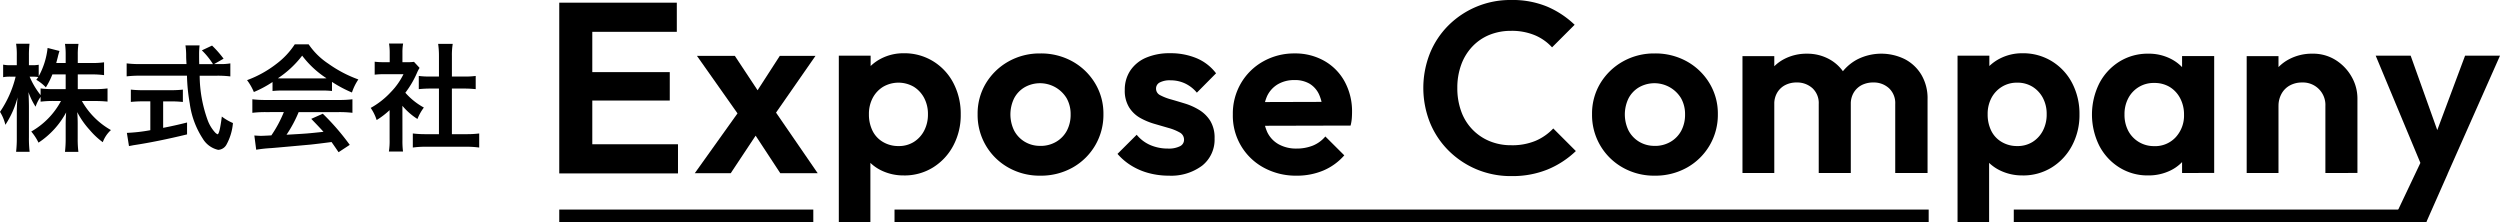 <svg height="24.009" viewBox="0 0 270 24.009" width="270" xmlns="http://www.w3.org/2000/svg"><path d="m8.4 9.625h1.865a10.019 10.019 0 0 0 1.349-.076v1.423a14.074 14.074 0 0 0 -1.361-.063h-1.409a8.244 8.244 0 0 0 3.138 3.138 3.288 3.288 0 0 0 -.882 1.31 8.081 8.081 0 0 1 -1.411-1.321 8.944 8.944 0 0 1 -1.349-1.928c.038.429.051.881.051 1.247v1.587a11.508 11.508 0 0 0 .075 1.461h-1.449a12.047 12.047 0 0 0 .076-1.461v-1.5c0-.353.013-.807.05-1.3a9.008 9.008 0 0 1 -2.985 3.263 5.664 5.664 0 0 0 -.782-1.2 8.258 8.258 0 0 0 3.212-3.3h-.83a10.811 10.811 0 0 0 -1.373.076v-.517a3.979 3.979 0 0 0 -.542 1.059 7.3 7.3 0 0 1 -.769-1.575c.025.416.05 1.108.05 1.663v3.226a12.5 12.5 0 0 0 .076 1.555h-1.461a12.785 12.785 0 0 0 .076-1.549v-2.707a14.493 14.493 0 0 1 .085-1.628 10.006 10.006 0 0 1 -1.32 2.973 4.6 4.6 0 0 0 -.58-1.4 11.586 11.586 0 0 0 1.688-3.8h-.5a3.831 3.831 0 0 0 -.849.055v-1.356a3.646 3.646 0 0 0 .845.062h.63v-1.02a7.745 7.745 0 0 0 -.076-1.3h1.449a10.864 10.864 0 0 0 -.063 1.3v1.02h.376a3.331 3.331 0 0 0 .681-.05v1.244a8.128 8.128 0 0 0 .959-3.058l1.285.328a7.37 7.37 0 0 0 -.189.681l-.163.618h1.02v-.869a7.486 7.486 0 0 0 -.076-1.2h1.462a7.248 7.248 0 0 0 -.079 1.2v.87h1.49a9.09 9.09 0 0 0 1.348-.077v1.385a9.756 9.756 0 0 0 -1.348-.078h-1.49zm-2.743-1.589a8.09 8.09 0 0 1 -.706 1.4 4.546 4.546 0 0 0 -1.033-.818c.113-.151.151-.2.214-.3a4.509 4.509 0 0 0 -.618-.038h-.314a8.5 8.5 0 0 0 1.185 1.991v-.721a10.139 10.139 0 0 0 1.373.076h1.335v-1.59z"/><path d="m23.657 6.918a6.087 6.087 0 0 0 1.22-.073v1.408a11.048 11.048 0 0 0 -1.474-.076h-1.839a14.359 14.359 0 0 0 .882 4.851 4.076 4.076 0 0 0 .755 1.247.926.926 0 0 0 .29.227c.151 0 .3-.605.466-1.915a5.568 5.568 0 0 0 1.2.7 5.808 5.808 0 0 1 -.719 2.369 1.083 1.083 0 0 1 -.869.529 2.607 2.607 0 0 1 -1.676-1.222 9.159 9.159 0 0 1 -1.4-3.792 19.663 19.663 0 0 1 -.3-3h-5.04a13.214 13.214 0 0 0 -1.474.076v-1.402a11.572 11.572 0 0 0 1.474.076h4.99c-.038-.654-.038-.654-.038-1.033a7.441 7.441 0 0 0 -.076-.983h1.524a8.643 8.643 0 0 0 -.05 1.02c0 .214 0 .58.013 1h1.486a7.768 7.768 0 0 0 -1.2-1.486l1.1-.517a11.236 11.236 0 0 1 1.245 1.416l-1.021.58zm-8.254 4.027a12.23 12.23 0 0 0 -1.272.063v-1.331a11.181 11.181 0 0 0 1.3.063h3.046a10.714 10.714 0 0 0 1.273-.063v1.335a12.18 12.18 0 0 0 -1.261-.063h-.869v2.859a44.145 44.145 0 0 0 2.582-.579v1.286c-2.129.517-4.119.92-5.807 1.171a10.51 10.51 0 0 1 -.466.088l-.227-1.423a17.919 17.919 0 0 0 2.533-.29v-3.116z"/><path d="m29.433 8.858a11.887 11.887 0 0 1 -2.016 1.081 5.847 5.847 0 0 0 -.735-1.283 11.8 11.8 0 0 0 3.163-1.751 8.306 8.306 0 0 0 1.99-2.117h1.5a7.677 7.677 0 0 0 2.129 2.092 13.351 13.351 0 0 0 3.239 1.7 5.608 5.608 0 0 0 -.693 1.411 13.467 13.467 0 0 1 -2.155-1.146v.982a9.557 9.557 0 0 0 -1.133-.05h-4.206a10.052 10.052 0 0 0 -1.083.05zm-.693 3.25a11.779 11.779 0 0 0 -1.486.076v-1.462a12.35 12.35 0 0 0 1.486.076h7.849a11.85 11.85 0 0 0 1.474-.076v1.461a11.71 11.71 0 0 0 -1.474-.076h-4.334a13.69 13.69 0 0 1 -1.31 2.444c2.23-.126 2.23-.126 3.994-.315-.4-.441-.618-.668-1.323-1.4l1.247-.555a25.762 25.762 0 0 1 2.91 3.364l-1.209.794c-.416-.618-.542-.794-.756-1.1-1.045.139-1.8.227-2.268.277-1.247.113-3.742.34-4.245.378a14.99 14.99 0 0 0 -1.626.176l-.2-1.537c.339.025.554.038.73.038.088 0 .466-.013 1.108-.05a13.046 13.046 0 0 0 1.349-2.52zm5.972-3.641c.2 0 .315 0 .554-.013a10.272 10.272 0 0 1 -2.632-2.444 10.753 10.753 0 0 1 -2.622 2.444c.214.013.29.013.517.013z"/><path d="m43.464 15.081a8.976 8.976 0 0 0 .062 1.286h-1.526a7.5 7.5 0 0 0 .078-1.31v-3.163a8.55 8.55 0 0 1 -1.4 1.071 4.851 4.851 0 0 0 -.642-1.311 8.661 8.661 0 0 0 2.167-1.7 7.488 7.488 0 0 0 1.373-1.94h-2.052a8.591 8.591 0 0 0 -1.058.05v-1.399a7.641 7.641 0 0 0 .994.05h.629v-1.057a5.906 5.906 0 0 0 -.075-.958h1.524a5.383 5.383 0 0 0 -.075.983v1.033h.517a4.6 4.6 0 0 0 .73-.038l.605.655a3.4 3.4 0 0 0 -.277.528 10.277 10.277 0 0 1 -1.261 2.155 7.4 7.4 0 0 0 2 1.6 5.271 5.271 0 0 0 -.693 1.234 6.894 6.894 0 0 1 -1.625-1.424zm5.341-.591h1.512a10.791 10.791 0 0 0 1.437-.076v1.521a10.341 10.341 0 0 0 -1.437-.088h-4.309a10.176 10.176 0 0 0 -1.424.088v-1.521a11.436 11.436 0 0 0 1.449.076h1.374v-4.926h-.944c-.43 0-.831.024-1.234.063v-1.425a8.485 8.485 0 0 0 1.234.063h.944v-2.217a8.918 8.918 0 0 0 -.088-1.31h1.575a7.485 7.485 0 0 0 -.088 1.31v2.217h1.335a8.19 8.19 0 0 0 1.235-.063v1.425c-.4-.039-.794-.063-1.235-.063h-1.337z"/><path d="m60.4.289h3.568v18.44h-3.568zm2.623 0h10.073v3.148h-10.073zm0 7.5h9.312v3.069h-9.312zm0 7.791h10.2v3.148h-10.2z"/><path d="m75.037 18.705 5.167-7.236 1.967 2.334-3.253 4.905zm9.233 0-3.358-5.115-.682-.524-4.958-7.031h4.093l3.069 4.643.682.472 5.194 7.555zm-1.049-5.692-2.02-2.308 3.017-4.67h3.855z"/><path d="m90.592 24.009v-18h3.436v3.332l-.577 3.069.551 3.1v8.5zm7.029-5.063a5.428 5.428 0 0 1 -2.465-.551 4.576 4.576 0 0 1 -1.771-1.534 4.184 4.184 0 0 1 -.722-2.216v-4.512a4.223 4.223 0 0 1 .722-2.243 4.794 4.794 0 0 1 1.771-1.561 5.235 5.235 0 0 1 2.465-.577 5.9 5.9 0 0 1 3.161.866 6 6 0 0 1 2.19 2.361 7.153 7.153 0 0 1 .787 3.384 7 7 0 0 1 -.8 3.358 6.133 6.133 0 0 1 -2.19 2.361 5.833 5.833 0 0 1 -3.148.866m-.577-3.174a3.026 3.026 0 0 0 1.652-.446 3.128 3.128 0 0 0 1.115-1.22 3.753 3.753 0 0 0 .407-1.77 3.679 3.679 0 0 0 -.41-1.758 3.155 3.155 0 0 0 -1.115-1.206 3.306 3.306 0 0 0 -3.318 0 3.121 3.121 0 0 0 -1.124 1.206 3.671 3.671 0 0 0 -.407 1.758 3.955 3.955 0 0 0 .381 1.77 2.863 2.863 0 0 0 1.127 1.22 3.235 3.235 0 0 0 1.692.446"/><path d="m60.4 22.633h27.437v1.376h-27.437z"/><path d="m96.608 22.633h111.689v1.376h-111.689z"/><path d="m217.488 22.633h44.539v1.376h-44.539z"/><path d="m112.35 18.972a6.833 6.833 0 0 1 -3.449-.875 6.491 6.491 0 0 1 -3.318-5.764 6.323 6.323 0 0 1 .892-3.333 6.618 6.618 0 0 1 2.427-2.353 6.84 6.84 0 0 1 3.449-.875 6.968 6.968 0 0 1 3.475.863 6.565 6.565 0 0 1 2.439 2.353 6.312 6.312 0 0 1 .905 3.345 6.51 6.51 0 0 1 -3.331 5.764 6.961 6.961 0 0 1 -3.489.875m0-3.215a3.291 3.291 0 0 0 1.718-.445 3.058 3.058 0 0 0 1.154-1.2 3.656 3.656 0 0 0 .406-1.752 3.48 3.48 0 0 0 -.432-1.752 3.364 3.364 0 0 0 -4.525-1.189 2.992 2.992 0 0 0 -1.141 1.189 3.973 3.973 0 0 0 0 3.5 3.084 3.084 0 0 0 1.141 1.2 3.173 3.173 0 0 0 1.679.445"/><path d="m126.222 18.972a8.316 8.316 0 0 1 -2.138-.274 7 7 0 0 1 -1.9-.811 6.373 6.373 0 0 1 -1.494-1.268l2.072-2.065a3.893 3.893 0 0 0 1.495 1.124 4.8 4.8 0 0 0 1.888.367 2.676 2.676 0 0 0 1.285-.249.763.763 0 0 0 .446-.692.873.873 0 0 0 -.472-.8 5.39 5.39 0 0 0 -1.194-.483l-1.534-.445a7.218 7.218 0 0 1 -1.535-.64 3.38 3.38 0 0 1 -1.194-1.137 3.415 3.415 0 0 1 -.471-1.882 3.694 3.694 0 0 1 .6-2.1 3.851 3.851 0 0 1 1.7-1.386 6.431 6.431 0 0 1 2.6-.483 7.266 7.266 0 0 1 2.846.535 5.117 5.117 0 0 1 2.112 1.634l-2.073 2.091a3.722 3.722 0 0 0 -1.3-1.007 3.684 3.684 0 0 0 -1.534-.327 2.351 2.351 0 0 0 -1.18.235.728.728 0 0 0 -.394.653.782.782 0 0 0 .446.719 5.633 5.633 0 0 0 1.18.457q.734.21 1.535.457a6.7 6.7 0 0 1 1.522.693 3.634 3.634 0 0 1 1.18 1.176 3.491 3.491 0 0 1 .459 1.881 3.587 3.587 0 0 1 -1.337 2.941 5.581 5.581 0 0 1 -3.62 1.085"/><path d="m140.045 18.972a7.23 7.23 0 0 1 -3.555-.862 6.369 6.369 0 0 1 -3.344-5.751 6.509 6.509 0 0 1 .878-3.372 6.4 6.4 0 0 1 2.4-2.353 6.791 6.791 0 0 1 3.41-.863 6.34 6.34 0 0 1 3.2.81 5.686 5.686 0 0 1 2.2 2.249 6.693 6.693 0 0 1 .787 3.268q0 .34-.027.692a4.565 4.565 0 0 1 -.131.771l-10.676.026v-2.562l9.076-.026-1.416 1.072a4.549 4.549 0 0 0 -.393-1.882 2.645 2.645 0 0 0 -1.023-1.15 3.123 3.123 0 0 0 -1.626-.392 3.475 3.475 0 0 0 -1.784.445 2.936 2.936 0 0 0 -1.167 1.268 4.85 4.85 0 0 0 .027 3.946 2.968 2.968 0 0 0 1.246 1.294 3.877 3.877 0 0 0 1.889.445 4.7 4.7 0 0 0 1.757-.314 3.443 3.443 0 0 0 1.364-.993l2.046 2.039a6.236 6.236 0 0 1 -2.282 1.647 7.34 7.34 0 0 1 -2.86.549"/><path d="m163.24 19.018a9.574 9.574 0 0 1 -3.777-.734 9.473 9.473 0 0 1 -3.03-2.033 9.129 9.129 0 0 1 -2.006-3.03 10.149 10.149 0 0 1 0-7.45 9.073 9.073 0 0 1 1.994-3.017 9.459 9.459 0 0 1 6.767-2.755 9.812 9.812 0 0 1 3.922.722 9.919 9.919 0 0 1 2.951 1.954l-2.439 2.439a5.278 5.278 0 0 0 -1.863-1.311 6.485 6.485 0 0 0 -2.57-.472 6.108 6.108 0 0 0 -2.322.432 5.284 5.284 0 0 0 -1.849 1.26 5.623 5.623 0 0 0 -1.207 1.967 7.2 7.2 0 0 0 -.42 2.505 7.278 7.278 0 0 0 .42 2.531 5.44 5.44 0 0 0 3.056 3.213 6 6 0 0 0 2.348.446 6.538 6.538 0 0 0 2.649-.486 5.715 5.715 0 0 0 1.889-1.325l2.44 2.44a9.823 9.823 0 0 1 -3.03 1.98 10.043 10.043 0 0 1 -3.922.722"/><path d="m178.708 18.972a6.833 6.833 0 0 1 -3.449-.875 6.491 6.491 0 0 1 -3.318-5.764 6.323 6.323 0 0 1 .892-3.333 6.618 6.618 0 0 1 2.427-2.353 6.84 6.84 0 0 1 3.449-.875 6.968 6.968 0 0 1 3.475.863 6.565 6.565 0 0 1 2.439 2.353 6.312 6.312 0 0 1 .905 3.345 6.51 6.51 0 0 1 -3.331 5.764 6.961 6.961 0 0 1 -3.489.875m0-3.215a3.291 3.291 0 0 0 1.718-.445 3.058 3.058 0 0 0 1.154-1.2 3.655 3.655 0 0 0 .406-1.752 3.48 3.48 0 0 0 -.432-1.752 3.364 3.364 0 0 0 -4.525-1.189 2.992 2.992 0 0 0 -1.141 1.189 3.973 3.973 0 0 0 0 3.5 3.084 3.084 0 0 0 1.141 1.2 3.173 3.173 0 0 0 1.679.445"/><path d="m188.187 6.059h3.436v12.625h-3.436zm8.236 12.625v-7.45a2.187 2.187 0 0 0 -.682-1.712 2.458 2.458 0 0 0 -1.705-.614 2.649 2.649 0 0 0 -1.22.274 2.167 2.167 0 0 0 -.865.8 2.366 2.366 0 0 0 -.328 1.281l-1.337-.68a4.83 4.83 0 0 1 .642-2.535 4.427 4.427 0 0 1 1.744-1.661 5.211 5.211 0 0 1 2.492-.588 4.9 4.9 0 0 1 2.387.588 4.416 4.416 0 0 1 1.706 1.647 4.838 4.838 0 0 1 .629 2.522v8.129zm8.262 0v-7.45a2.191 2.191 0 0 0 -.68-1.712 2.421 2.421 0 0 0 -1.68-.614 2.71 2.71 0 0 0 -1.246.274 2.174 2.174 0 0 0 -.865.8 2.36 2.36 0 0 0 -.328 1.281l-1.967-.5a5.2 5.2 0 0 1 .8-2.639 5.056 5.056 0 0 1 1.877-1.712 5.743 5.743 0 0 1 5.115-.027 4.508 4.508 0 0 1 1.795 1.686 4.969 4.969 0 0 1 .67 2.64v7.972z"/><path d="m211.415 24.009v-18h3.435v3.332l-.577 3.069.551 3.1v8.5zm7.03-5.063a5.433 5.433 0 0 1 -2.467-.551 4.569 4.569 0 0 1 -1.77-1.534 4.183 4.183 0 0 1 -.722-2.216v-4.512a4.223 4.223 0 0 1 .722-2.243 4.787 4.787 0 0 1 1.77-1.561 5.24 5.24 0 0 1 2.467-.577 5.9 5.9 0 0 1 3.16.866 6 6 0 0 1 2.191 2.361 7.153 7.153 0 0 1 .787 3.384 7 7 0 0 1 -.8 3.358 6.139 6.139 0 0 1 -2.19 2.361 5.832 5.832 0 0 1 -3.148.866m-.578-3.174a3.028 3.028 0 0 0 1.653-.446 3.132 3.132 0 0 0 1.115-1.22 3.744 3.744 0 0 0 .406-1.77 3.671 3.671 0 0 0 -.406-1.758 3.16 3.16 0 0 0 -1.115-1.206 3.084 3.084 0 0 0 -1.679-.446 3.052 3.052 0 0 0 -1.639.446 3.116 3.116 0 0 0 -1.128 1.206 3.671 3.671 0 0 0 -.407 1.758 3.964 3.964 0 0 0 .38 1.77 2.868 2.868 0 0 0 1.128 1.22 3.236 3.236 0 0 0 1.692.446"/><path d="m231.992 18.946a5.724 5.724 0 0 1 -3.108-.863 6.041 6.041 0 0 1 -2.164-2.352 7.558 7.558 0 0 1 0-6.718 6.042 6.042 0 0 1 2.164-2.353 5.776 5.776 0 0 1 3.134-.863 5.224 5.224 0 0 1 2.413.549 4.55 4.55 0 0 1 1.732 1.516 4.188 4.188 0 0 1 .708 2.222v4.574a4.282 4.282 0 0 1 -.695 2.209 4.395 4.395 0 0 1 -1.732 1.529 5.36 5.36 0 0 1 -2.453.549m.656-3.162a3.026 3.026 0 0 0 2.335-.968 3.446 3.446 0 0 0 .892-2.431 3.72 3.72 0 0 0 -.419-1.777 3.108 3.108 0 0 0 -1.129-1.216 3.169 3.169 0 0 0 -1.679-.431 3.067 3.067 0 0 0 -2.793 1.647 3.641 3.641 0 0 0 -.407 1.752 3.7 3.7 0 0 0 .407 1.777 3.081 3.081 0 0 0 1.141 1.2 3.126 3.126 0 0 0 1.652.445m3.017 2.9v-3.4l.578-3.084-.578-3.058v-3.085h3.468v12.626z"/><path d="m242.642 6.059h3.435v12.625h-3.435zm8.5 12.625v-7.24a2.422 2.422 0 0 0 -2.518-2.535 2.7 2.7 0 0 0 -1.311.314 2.25 2.25 0 0 0 -.906.9 2.67 2.67 0 0 0 -.328 1.32l-1.337-.706a5.051 5.051 0 0 1 .642-2.574 4.552 4.552 0 0 1 1.784-1.738 5.272 5.272 0 0 1 2.583-.628 4.566 4.566 0 0 1 2.505.692 5.081 5.081 0 0 1 1.718 1.8 4.716 4.716 0 0 1 .629 2.366v8.024z"/><path d="m261.9 18.789-5.325-12.775h3.777l3.488 9.758h-1.258l3.646-9.758h3.772l-5.665 12.775zm-3.541 5.22 3.882-8.184 2.1 2.965-2.308 5.22z"/></svg>